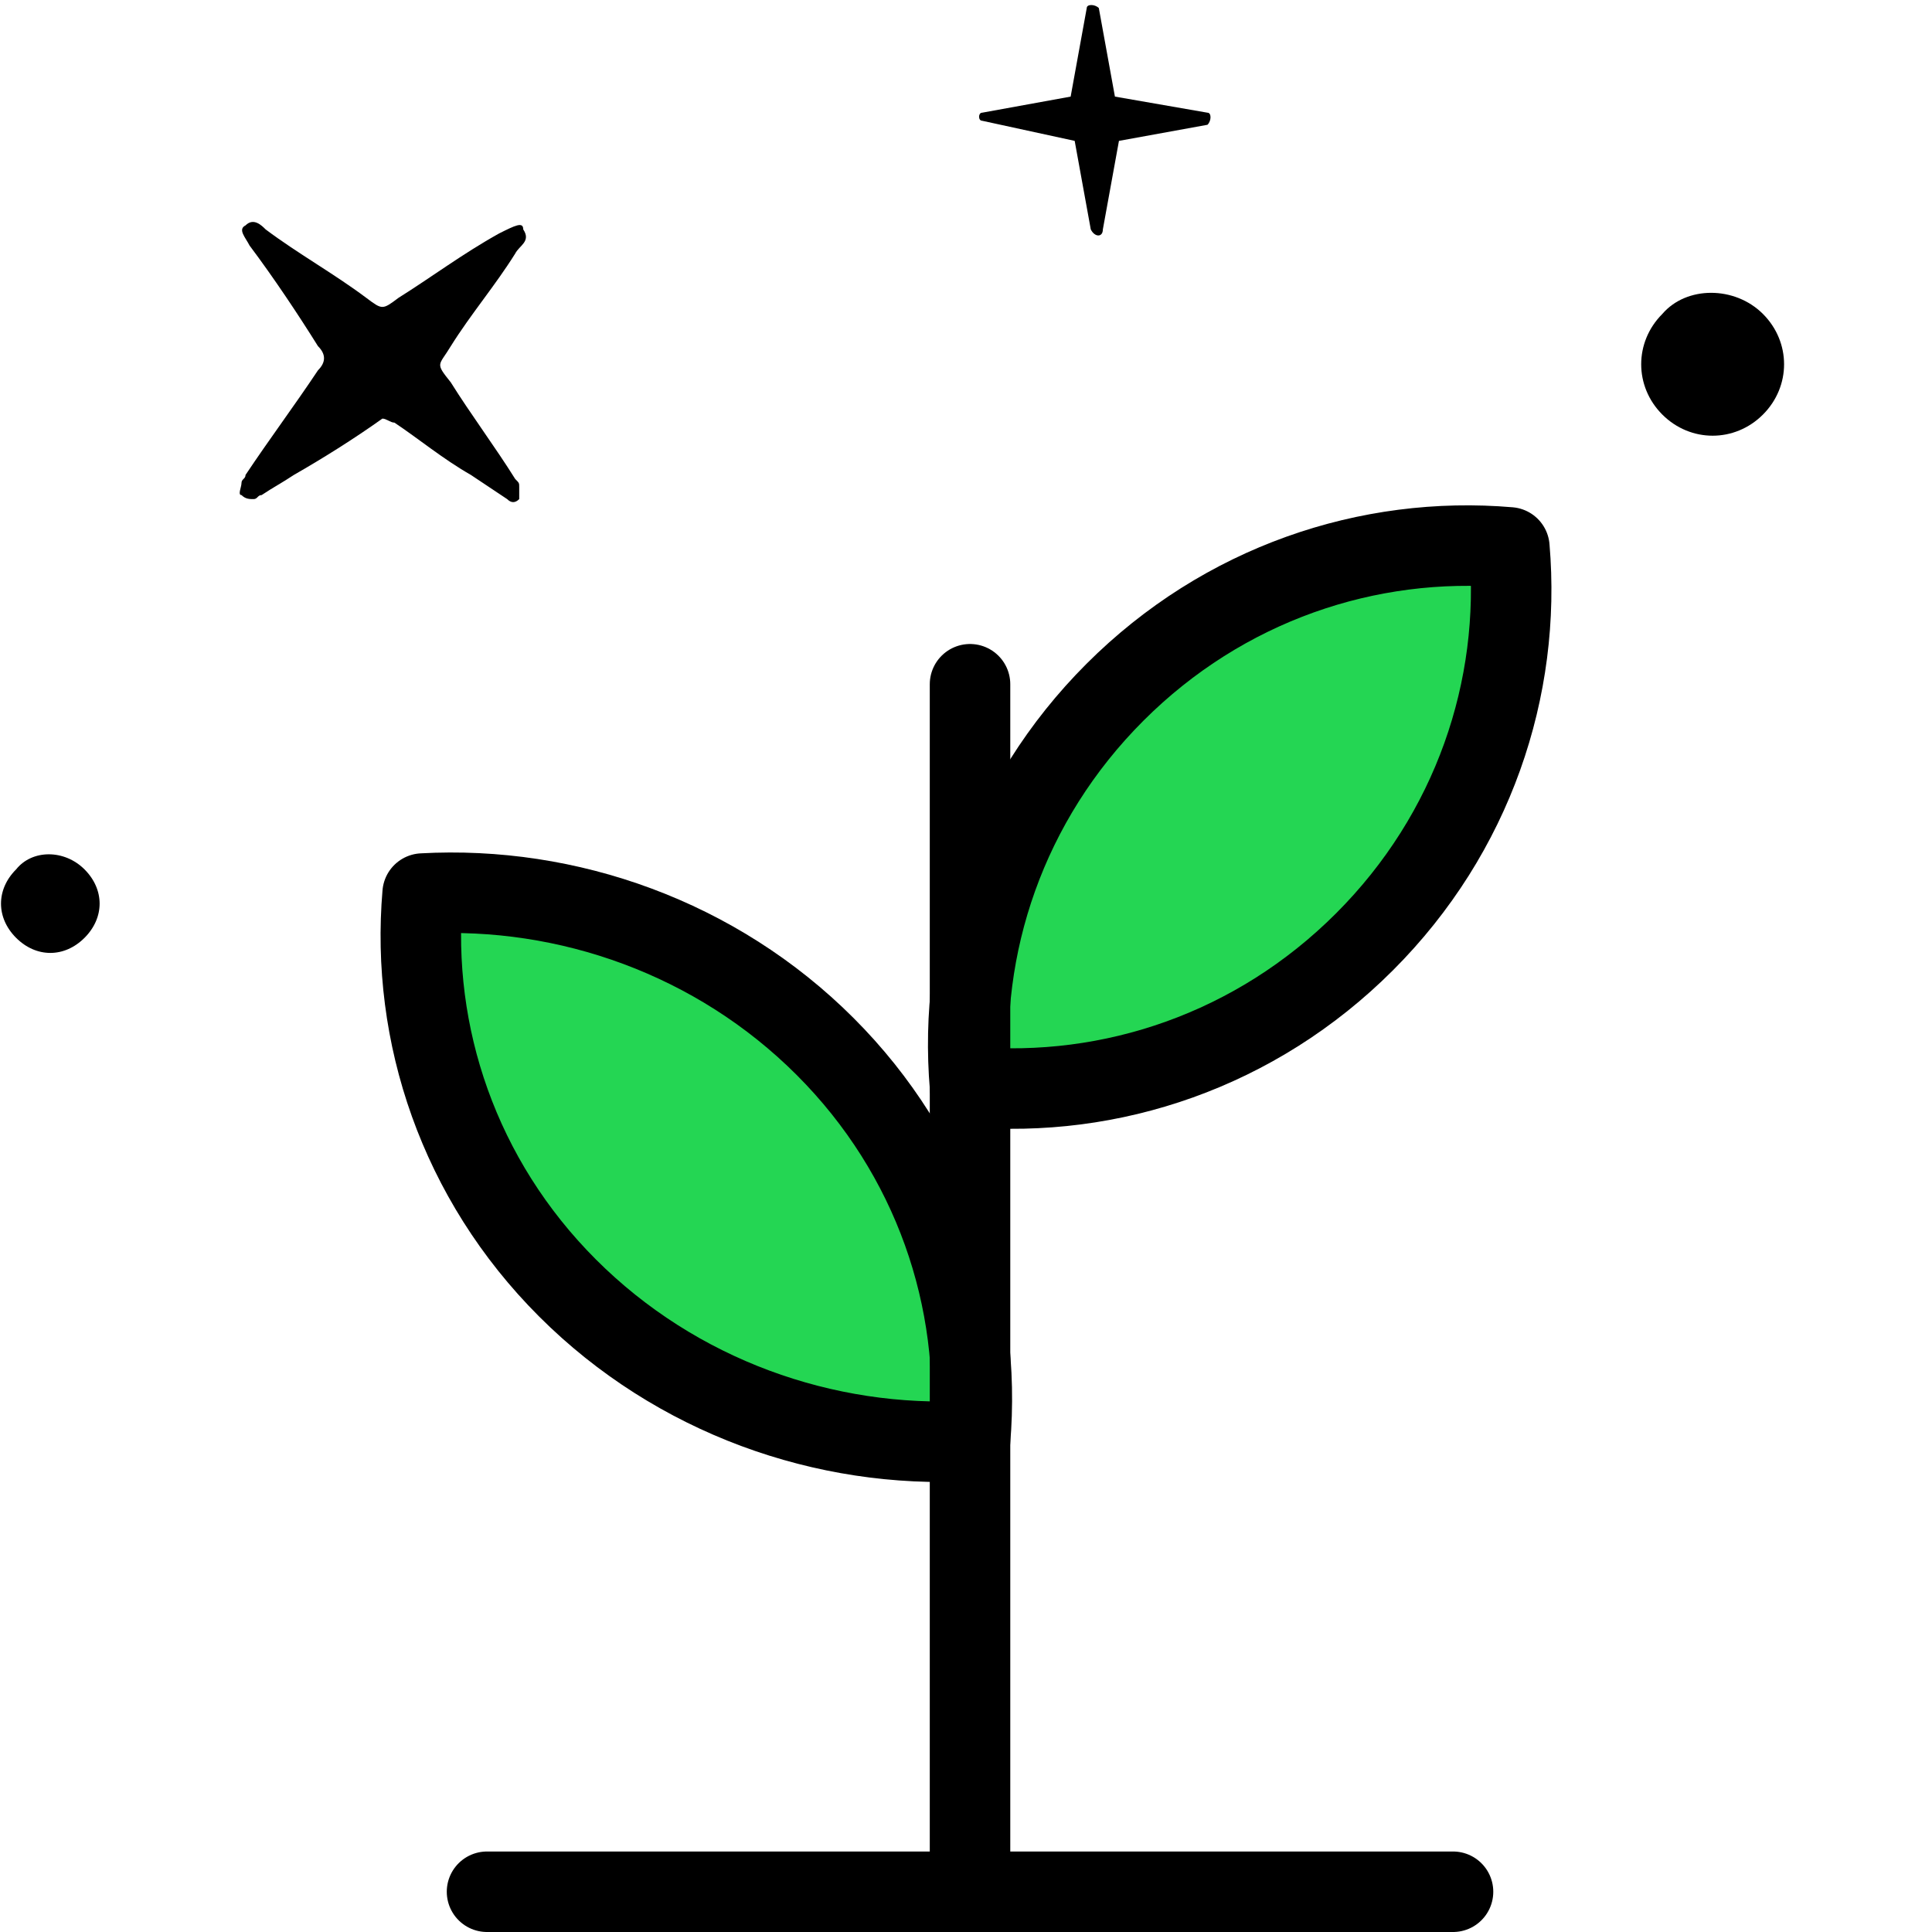 <?xml version="1.0" encoding="utf-8"?>
<!-- Generator: Adobe Illustrator 26.3.1, SVG Export Plug-In . SVG Version: 6.00 Build 0)  -->
<svg version="1.1" id="Capa_1" xmlns="http://www.w3.org/2000/svg" xmlns:xlink="http://www.w3.org/1999/xlink" x="0px" y="0px"
	 viewBox="0 0 48 48" style="enable-background:new 0 0 48 48;" xml:space="preserve">
<style type="text/css">
	.st0{fill:#24D653;}
	.st1{fill:none;stroke:#000000;stroke-width:2;stroke-linecap:round;stroke-linejoin:round;stroke-miterlimit:10;}
</style>
<g>
	<path class="st0" d="M24.2,35.7c-7.5,0-13.6-6.1-13.6-13.6C18.1,22,24.2,28.1,24.2,35.7"/>
	<path class="st0" d="M24,27.1c0-7.5,6.1-13.6,13.6-13.6C37.6,21,31.5,27.1,24,27.1"/>
</g>
<path d="M9.5,10.4c-0.7,0.5-1.5,1-2.2,1.4c-0.3,0.2-0.5,0.3-0.8,0.5c-0.1,0-0.1,0.1-0.2,0.1c-0.1,0-0.2,0-0.3-0.1
	c-0.1,0,0-0.2,0-0.3c0-0.1,0.1-0.1,0.1-0.2c0.6-0.9,1.2-1.7,1.8-2.6c0.2-0.2,0.2-0.4,0-0.6C7.4,7.8,6.8,6.9,6.2,6.1
	C6.1,5.9,5.9,5.7,6.1,5.6c0.2-0.2,0.4,0,0.5,0.1c0.8,0.6,1.7,1.1,2.5,1.7c0.4,0.3,0.4,0.3,0.8,0c0.8-0.5,1.6-1.1,2.5-1.6
	c0.4-0.2,0.6-0.3,0.6-0.1c0.2,0.3-0.1,0.4-0.2,0.6c-0.5,0.8-1.1,1.5-1.6,2.3c-0.3,0.5-0.4,0.4,0,0.9c0.5,0.8,1.1,1.6,1.6,2.4
	c0.1,0.1,0.1,0.1,0.1,0.2c0,0.1,0,0.3,0,0.3c-0.1,0.1-0.2,0.1-0.3,0c-0.3-0.2-0.6-0.4-0.9-0.6c-0.7-0.4-1.3-0.9-1.9-1.3
	C9.7,10.5,9.6,10.4,9.5,10.4"/>
<path d="M24.4,2.8l2.2-0.4l0.4-2.2c0-0.1,0.2-0.1,0.3,0l0.4,2.2L30,2.8c0.1,0,0.1,0.2,0,0.3l-2.2,0.4l-0.4,2.2c0,0.2-0.2,0.2-0.3,0
	l-0.4-2.2L24.4,3C24.3,3,24.3,2.8,24.4,2.8"/>
<path d="M0.4,21.6c-0.5,0.5-0.5,1.2,0,1.7c0.5,0.5,1.2,0.5,1.7,0c0.5-0.5,0.5-1.2,0-1.7C1.6,21.1,0.8,21.1,0.4,21.6"/>
<path d="M41.3,7.8c-0.7,0.7-0.7,1.8,0,2.5c0.7,0.7,1.8,0.7,2.5,0c0.7-0.7,0.7-1.8,0-2.5C43.1,7.1,41.9,7.1,41.3,7.8"/>
<line class="st1" x1="36.1" y1="47" x2="12.1" y2="47"/>
<line class="st1" x1="24.1" y1="47" x2="24.1" y2="17"/>
<path class="st1" d="M27.7,17.2c-2.7,2.7-3.9,6.3-3.6,9.8c3.5,0.3,7.1-0.9,9.8-3.6c2.7-2.7,3.9-6.3,3.6-9.8
	C34,13.3,30.4,14.5,27.7,17.2z"/>
<path class="st1" d="M20.5,26c-2.7-2.7-6.4-4-10-3.8c-0.3,3.5,0.9,7.1,3.6,9.8c2.7,2.7,6.4,4,10,3.8C24.4,32.3,23.2,28.7,20.5,26z"
	/>
</svg>
